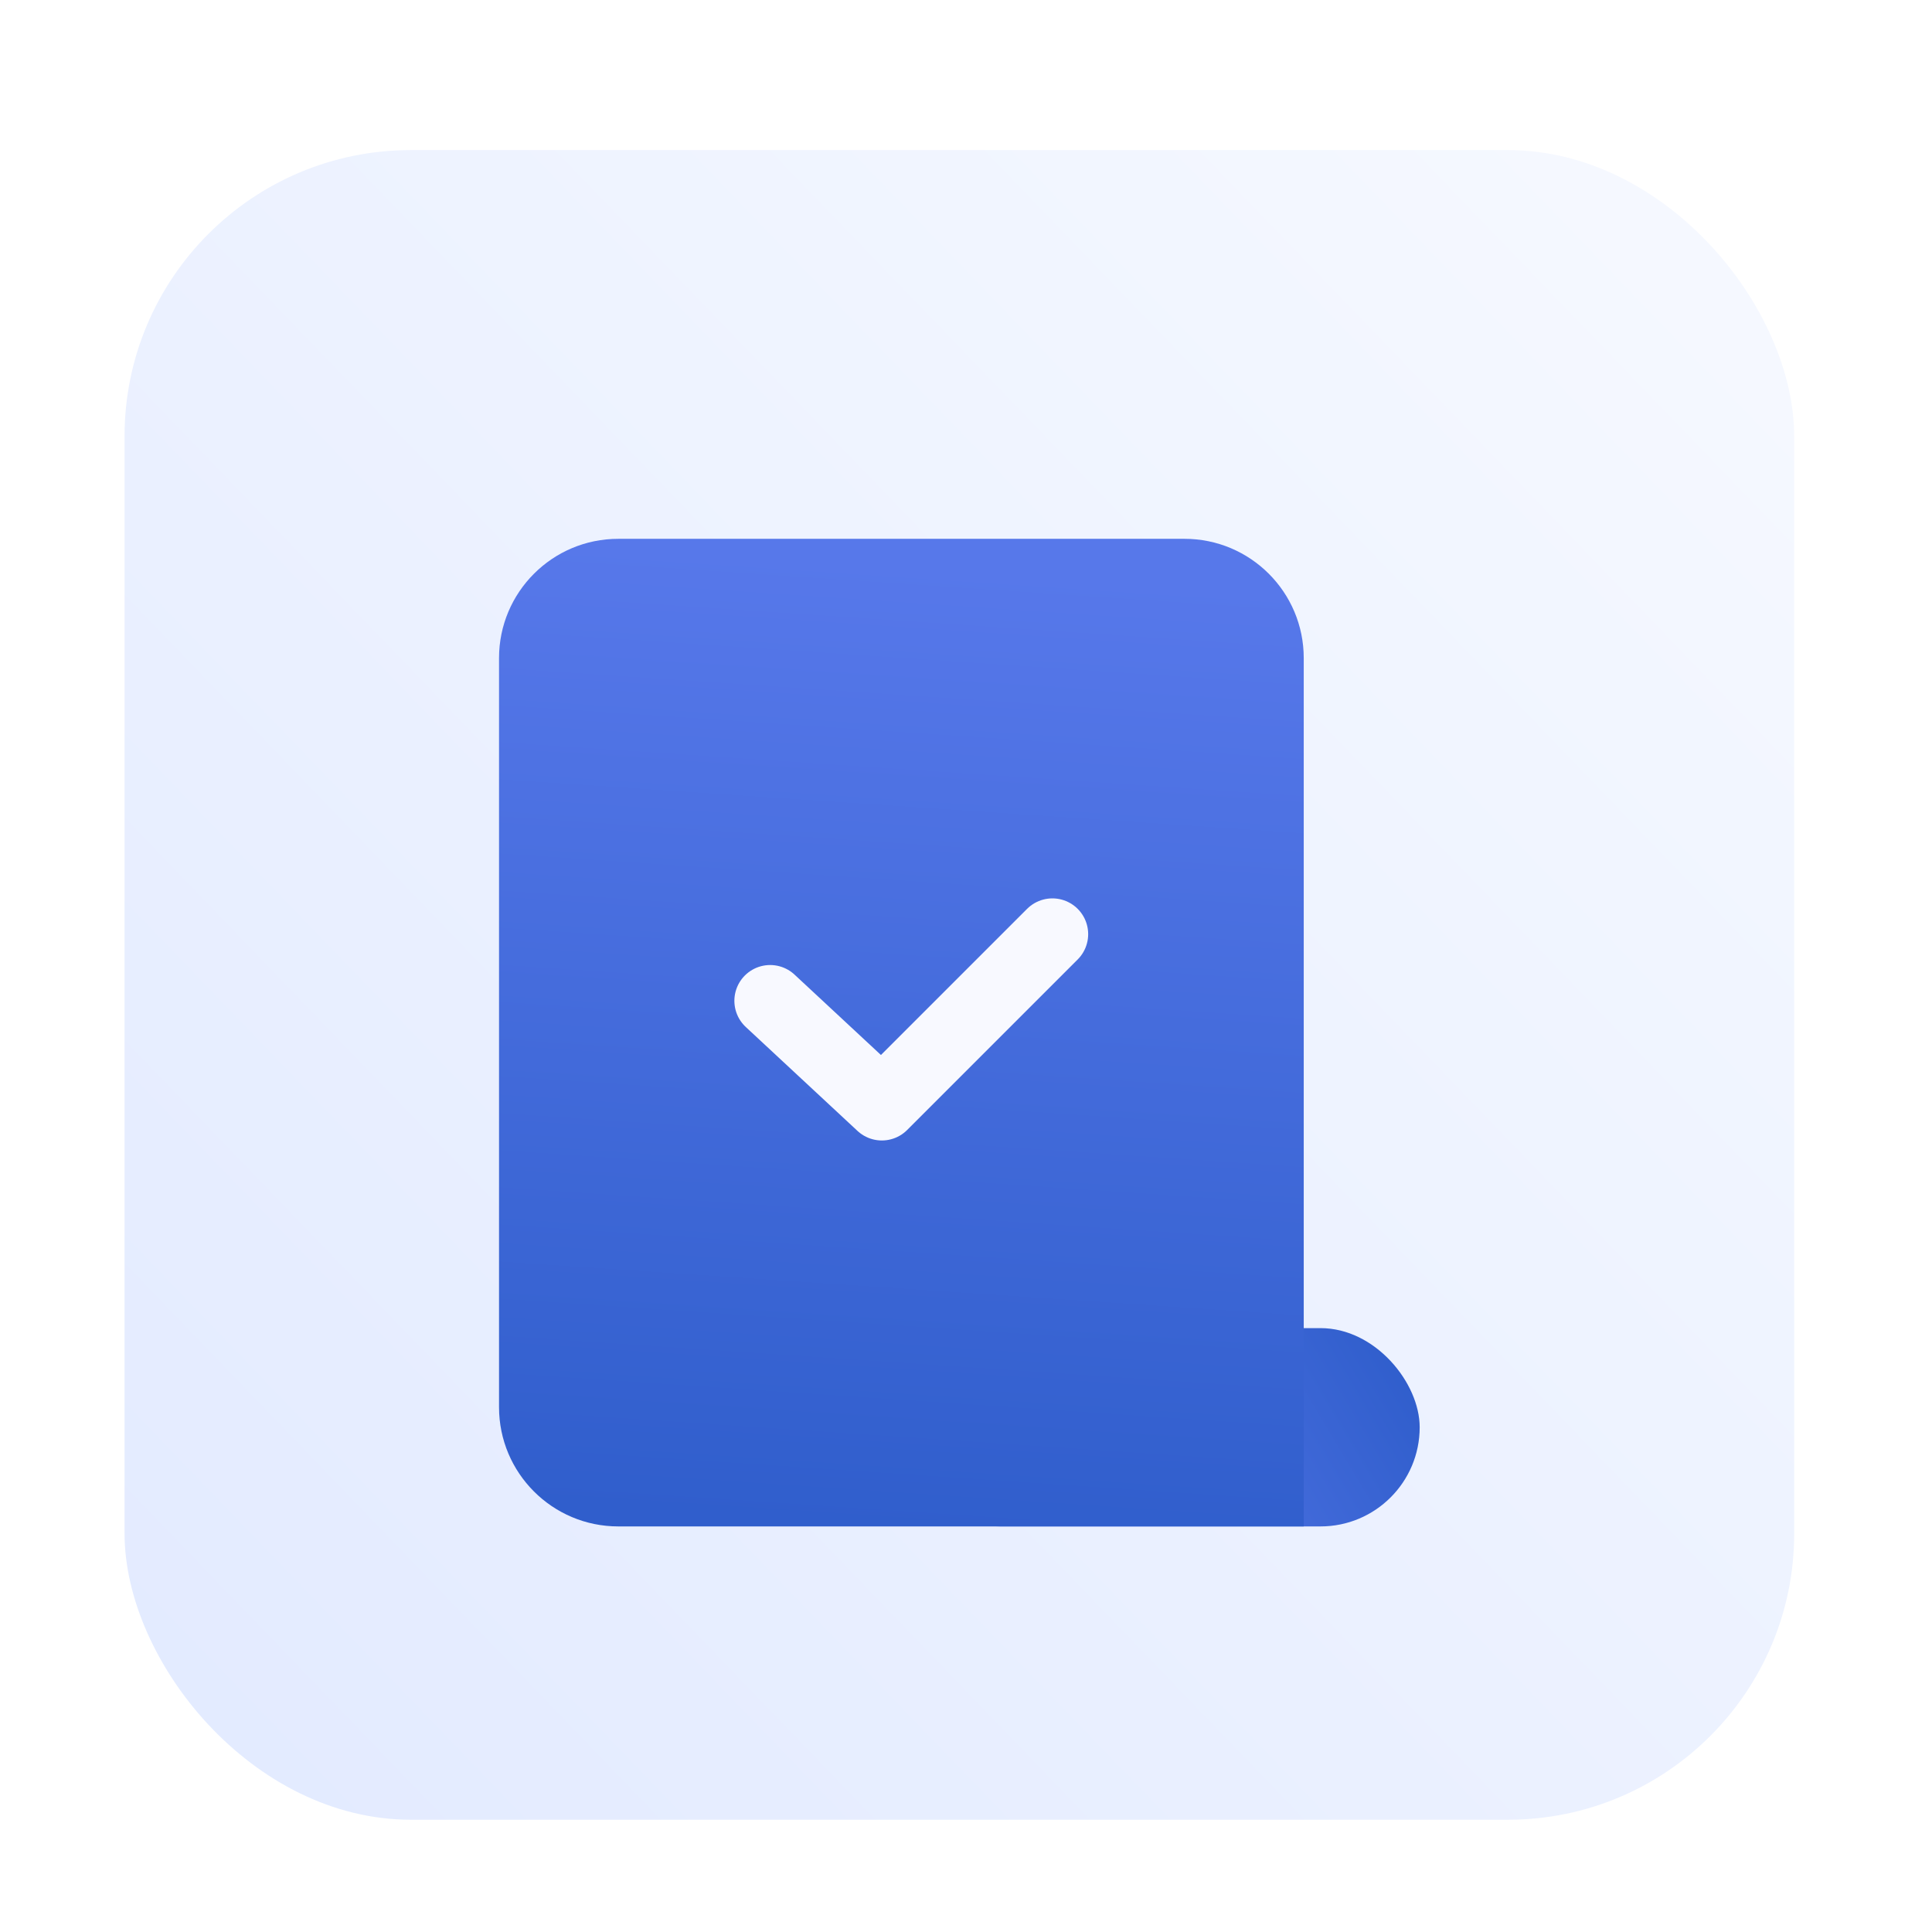 <svg width="81" height="81" viewBox="0 0 81 81" fill="none" xmlns="http://www.w3.org/2000/svg">
<rect x="5.222" y="6.293" width="70" height="70" rx="12" fill="url(#paint0_linear_53_1503)"/>
<g filter="url(#filter0_d_53_1503)">
<rect x="37.77" y="53.682" width="21.751" height="8.314" rx="4.157" fill="url(#paint1_linear_53_1503)"/>
<g filter="url(#filter1_ii_53_1503)">
<path d="M20.922 25.59C20.922 22.829 23.161 20.59 25.922 20.59H49.66C52.421 20.59 54.66 22.829 54.66 25.59V61.996H25.922C23.161 61.996 20.922 59.757 20.922 56.996V25.59Z" fill="url(#paint2_linear_53_1503)"/>
</g>
<path d="M32.289 39.959L36.972 44.315L44.122 37.165" stroke="#F8F9FF" stroke-width="3" stroke-linecap="round" stroke-linejoin="round"/>
</g>
<defs>
<filter id="filter0_d_53_1503" x="13.922" y="15.591" width="52.599" height="55.405" filterUnits="userSpaceOnUse" color-interpolation-filters="sRGB">
<feFlood flood-opacity="0" result="BackgroundImageFix"/>
<feColorMatrix in="SourceAlpha" type="matrix" values="0 0 0 0 0 0 0 0 0 0 0 0 0 0 0 0 0 0 127 0" result="hardAlpha"/>
<feOffset dy="2"/>
<feGaussianBlur stdDeviation="3.5"/>
<feComposite in2="hardAlpha" operator="out"/>
<feColorMatrix type="matrix" values="0 0 0 0 0.561 0 0 0 0 0.69 0 0 0 0 1 0 0 0 0.6 0"/>
<feBlend mode="normal" in2="BackgroundImageFix" result="effect1_dropShadow_53_1503"/>
<feBlend mode="normal" in="SourceGraphic" in2="effect1_dropShadow_53_1503" result="shape"/>
</filter>
<filter id="filter1_ii_53_1503" x="20.922" y="19.59" width="33.737" height="43.405" filterUnits="userSpaceOnUse" color-interpolation-filters="sRGB">
<feFlood flood-opacity="0" result="BackgroundImageFix"/>
<feBlend mode="normal" in="SourceGraphic" in2="BackgroundImageFix" result="shape"/>
<feColorMatrix in="SourceAlpha" type="matrix" values="0 0 0 0 0 0 0 0 0 0 0 0 0 0 0 0 0 0 127 0" result="hardAlpha"/>
<feOffset dy="-1"/>
<feGaussianBlur stdDeviation="1"/>
<feComposite in2="hardAlpha" operator="arithmetic" k2="-1" k3="1"/>
<feColorMatrix type="matrix" values="0 0 0 0 0.204 0 0 0 0 0.314 0 0 0 0 0.635 0 0 0 0.5 0"/>
<feBlend mode="normal" in2="shape" result="effect1_innerShadow_53_1503"/>
<feColorMatrix in="SourceAlpha" type="matrix" values="0 0 0 0 0 0 0 0 0 0 0 0 0 0 0 0 0 0 127 0" result="hardAlpha"/>
<feOffset dy="1"/>
<feGaussianBlur stdDeviation="1"/>
<feComposite in2="hardAlpha" operator="arithmetic" k2="-1" k3="1"/>
<feColorMatrix type="matrix" values="0 0 0 0 1 0 0 0 0 1 0 0 0 0 1 0 0 0 0.25 0"/>
<feBlend mode="normal" in2="effect1_innerShadow_53_1503" result="effect2_innerShadow_53_1503"/>
</filter>
<linearGradient id="paint0_linear_53_1503" x1="5.222" y1="76.293" x2="75.222" y2="8.867" gradientUnits="userSpaceOnUse">
<stop stop-color="#E2EAFF"/>
<stop offset="1" stop-color="#F6F9FF"/>
</linearGradient>
<linearGradient id="paint1_linear_53_1503" x1="58.329" y1="54.456" x2="44.374" y2="62.804" gradientUnits="userSpaceOnUse">
<stop stop-color="#305ECC"/>
<stop offset="1" stop-color="#5778EA"/>
</linearGradient>
<linearGradient id="paint2_linear_53_1503" x1="50.776" y1="22.566" x2="48.072" y2="62.816" gradientUnits="userSpaceOnUse">
<stop stop-color="#5778EA"/>
<stop offset="1" stop-color="#305ECC"/>
</linearGradient>
</defs>
</svg>
